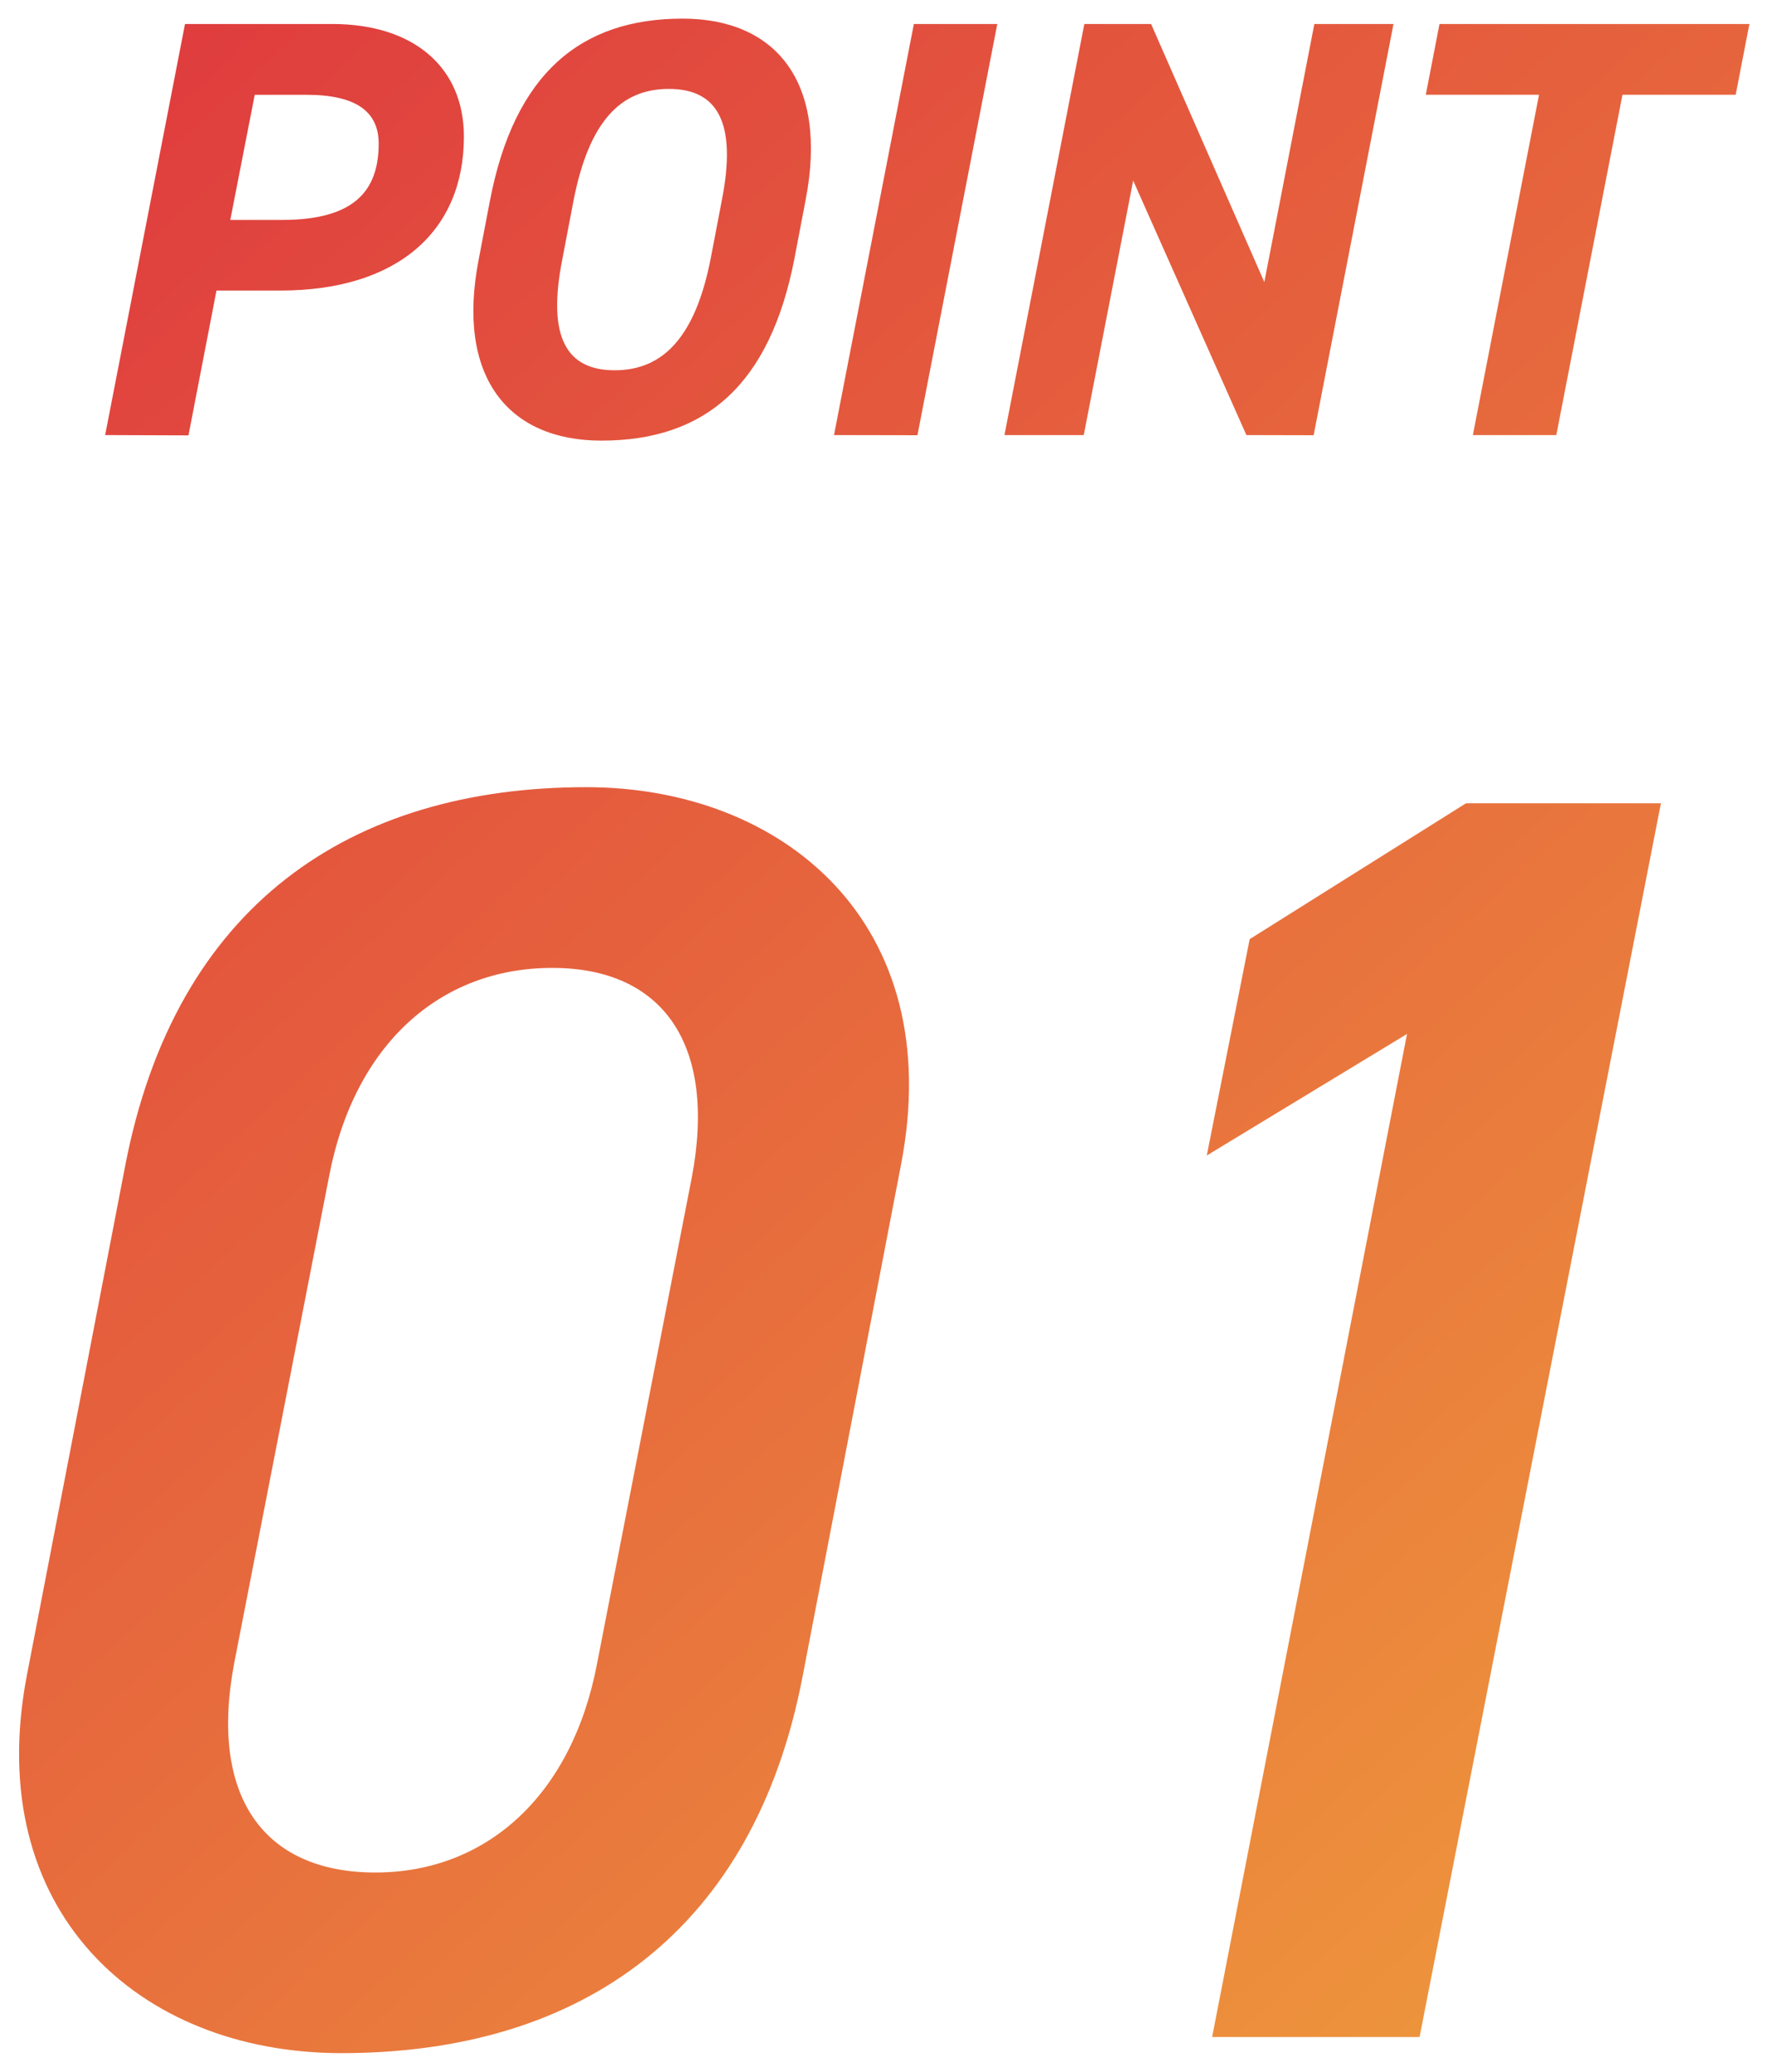 <svg xmlns="http://www.w3.org/2000/svg" width="47.574" height="55.616" viewBox="0 0 47.574 55.616"><defs><linearGradient id="a" x1=".087" x2=".89" y2="1" gradientUnits="objectBoundingBox"><stop offset="0" stop-color="#df3b3e"/><stop offset="1" stop-color="#ee973c"/></linearGradient></defs><path data-name="Union 15" d="M.207 44.488l2.64-13.68C4.191 23.8 8.895 20.632 15.231 20.632c5.28 0 9.7 3.648 8.448 10.128l-2.64 13.728c-1.3 6.817-5.9 10.129-12.384 10.129-5.472 0-9.648-3.841-8.448-10.129zM8.319 31.1L5.775 44.152c-.672 3.552.768 5.616 3.792 5.616 2.976 0 5.28-2.064 5.952-5.616L18.063 31.1c.672-3.551-.768-5.616-3.744-5.616-3.019-.004-5.328 2.061-6 5.616zm23.712 23.085l5.232-26.928-5.376 3.263 1.152-5.808 5.808-3.648h5.233L37.6 54.185zM12.343 6.449l.3-1.569C13.3 1.472 15.079 0 17.815 0c2.5 0 3.92 1.7 3.3 4.88l-.3 1.569c-.656 3.376-2.384 4.88-5.184 4.88-2.488-.001-3.912-1.697-3.288-4.88zm2.544-1.569l-.3 1.569c-.42 2.111.113 2.991 1.404 2.991s2.16-.88 2.576-2.992l.3-1.569c.416-2.111-.128-2.992-1.424-2.992s-2.143.881-2.556 2.993zm24.144 6.3l1.776-9.136h-3.04l.368-1.9h8.32l-.368 1.9h-3.04l-1.776 9.136zm-6.08 0l-3.04-6.832-1.327 6.832h-2.129L28.6.144h1.792l3.04 6.928L34.775.144H36.9l-2.144 11.04zm-11.072 0L24.023.144h2.24l-2.144 11.04zm-19.568 0L4.455.144h3.952c2.176 0 3.536 1.152 3.536 3.024 0 2.532-1.776 4.132-4.928 4.132H5.3l-.752 3.888zm3.36-5.776h1.392c1.9 0 2.592-.752 2.592-2.048 0-.848-.592-1.311-1.936-1.311H6.327z" transform="translate(.512 .5)" stroke="rgba(0,0,0,0)" stroke-miterlimit="10" fill="url(#a)"/></svg>